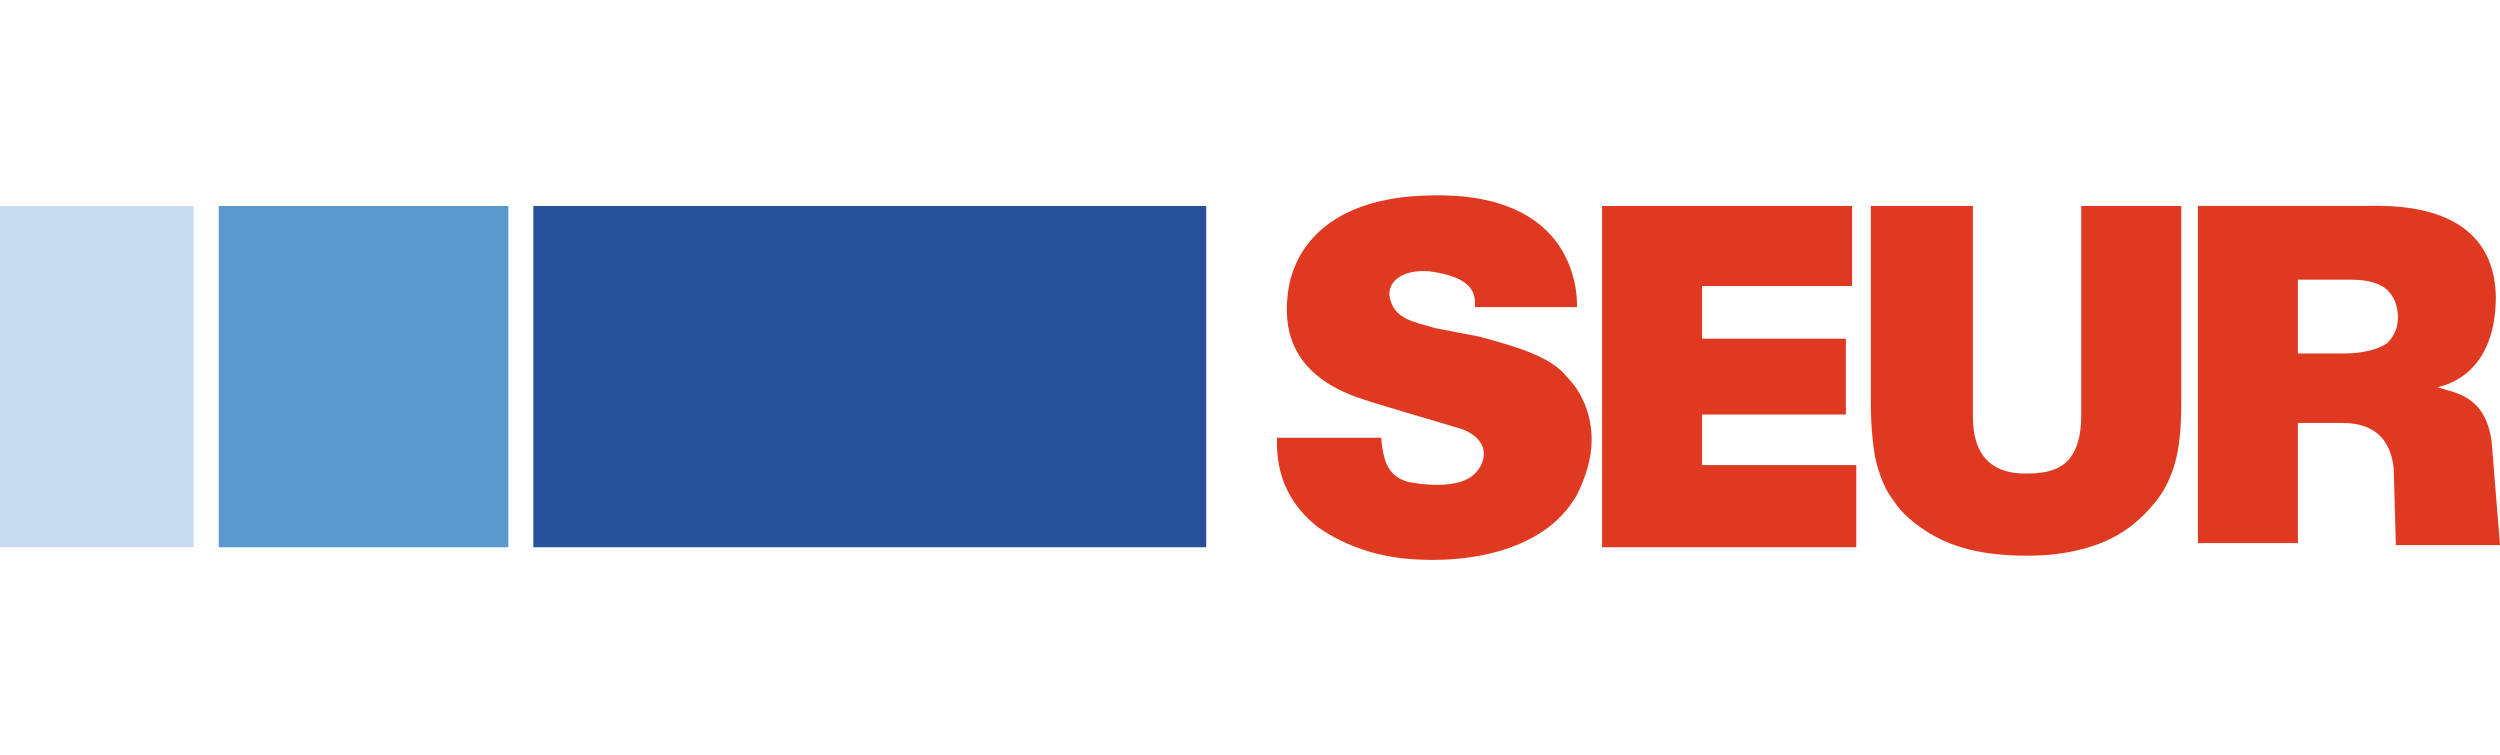 <svg width="192" height="58" viewBox="0 0 192 58" fill="none" xmlns="http://www.w3.org/2000/svg">
<path d="M121.119 23.585H113.279C113.279 22.776 113.439 21.32 109.759 20.834C107.679 20.672 106.559 21.643 106.719 22.776C107.039 24.555 108.639 24.717 110.239 25.203L113.599 25.85C116.639 26.659 119.199 27.468 120.319 28.924C121.599 30.218 122.239 31.998 122.239 33.778C122.239 35.234 121.759 36.69 121.119 37.984C118.399 42.838 111.679 43 110.079 43C108.319 43 106.719 42.838 105.119 42.353C103.519 41.867 102.239 41.22 101.119 40.411C100.159 39.602 97.919 37.661 98.079 33.616H106.079C106.239 36.043 107.039 36.69 108.159 37.014C108.959 37.175 111.999 37.661 113.279 36.366C114.239 35.396 114.399 33.778 112.319 32.969C111.839 32.807 106.239 31.189 104.799 30.704C98.559 28.762 98.719 24.555 98.879 22.776C99.199 19.216 101.919 15.171 109.759 15.01C121.119 14.686 121.119 22.614 121.119 23.585Z" fill="#DF3A21"/>
<path d="M123.041 42.029V15.819H142.241V21.967H130.721V26.012H141.761V31.837H130.721V35.719H142.561V42.029H123.041Z" fill="#DF3A21"/>
<path d="M143.84 15.819H151.52V31.837C151.52 32.969 151.52 36.367 155.52 36.367C157.6 36.367 159.84 36.043 159.84 31.837V15.819H167.52V31.027C167.52 32.969 167.36 34.425 167.04 35.558C166.72 36.69 166.24 37.661 165.6 38.47C164.96 39.279 164.16 40.088 163.2 40.735C162.24 41.382 161.12 41.868 159.84 42.191C158.56 42.515 157.28 42.677 155.68 42.677C153.92 42.677 152.48 42.515 151.2 42.191C149.92 41.868 148.8 41.382 147.84 40.735C146.88 40.088 146.08 39.441 145.44 38.47C144.8 37.661 144.32 36.529 144 35.072C143.84 34.102 143.68 32.807 143.68 30.866V15.819H143.84Z" fill="#DF3A21"/>
<path d="M168.8 42.029V15.818H181.28C183.04 15.818 191.52 15.171 191.68 22.776C191.68 28.6 188 29.571 187.2 29.733C188.64 30.218 190.88 30.38 191.36 33.939L192 41.867H184L183.84 36.043C183.52 32.645 180.96 32.483 179.84 32.483H176.48V41.705H168.8V42.029ZM176.48 27.144H180.16C181.44 27.144 182.72 26.82 183.36 26.335C183.84 25.85 184.16 25.202 184.16 24.393C184.16 23.423 183.84 22.776 183.36 22.29C182.88 21.805 181.92 21.481 180.64 21.481H176.48V27.144Z" fill="#DF3A21"/>
<path d="M14.88 15.819H0V42.029H14.88V15.819Z" fill="#CADCF1"/>
<path d="M39.04 15.819H16.8V42.029H39.04V15.819Z" fill="#5999CE"/>
<path d="M92.639 15.819H40.959V42.029H92.639V15.819Z" fill="#28519C"/>
</svg>
